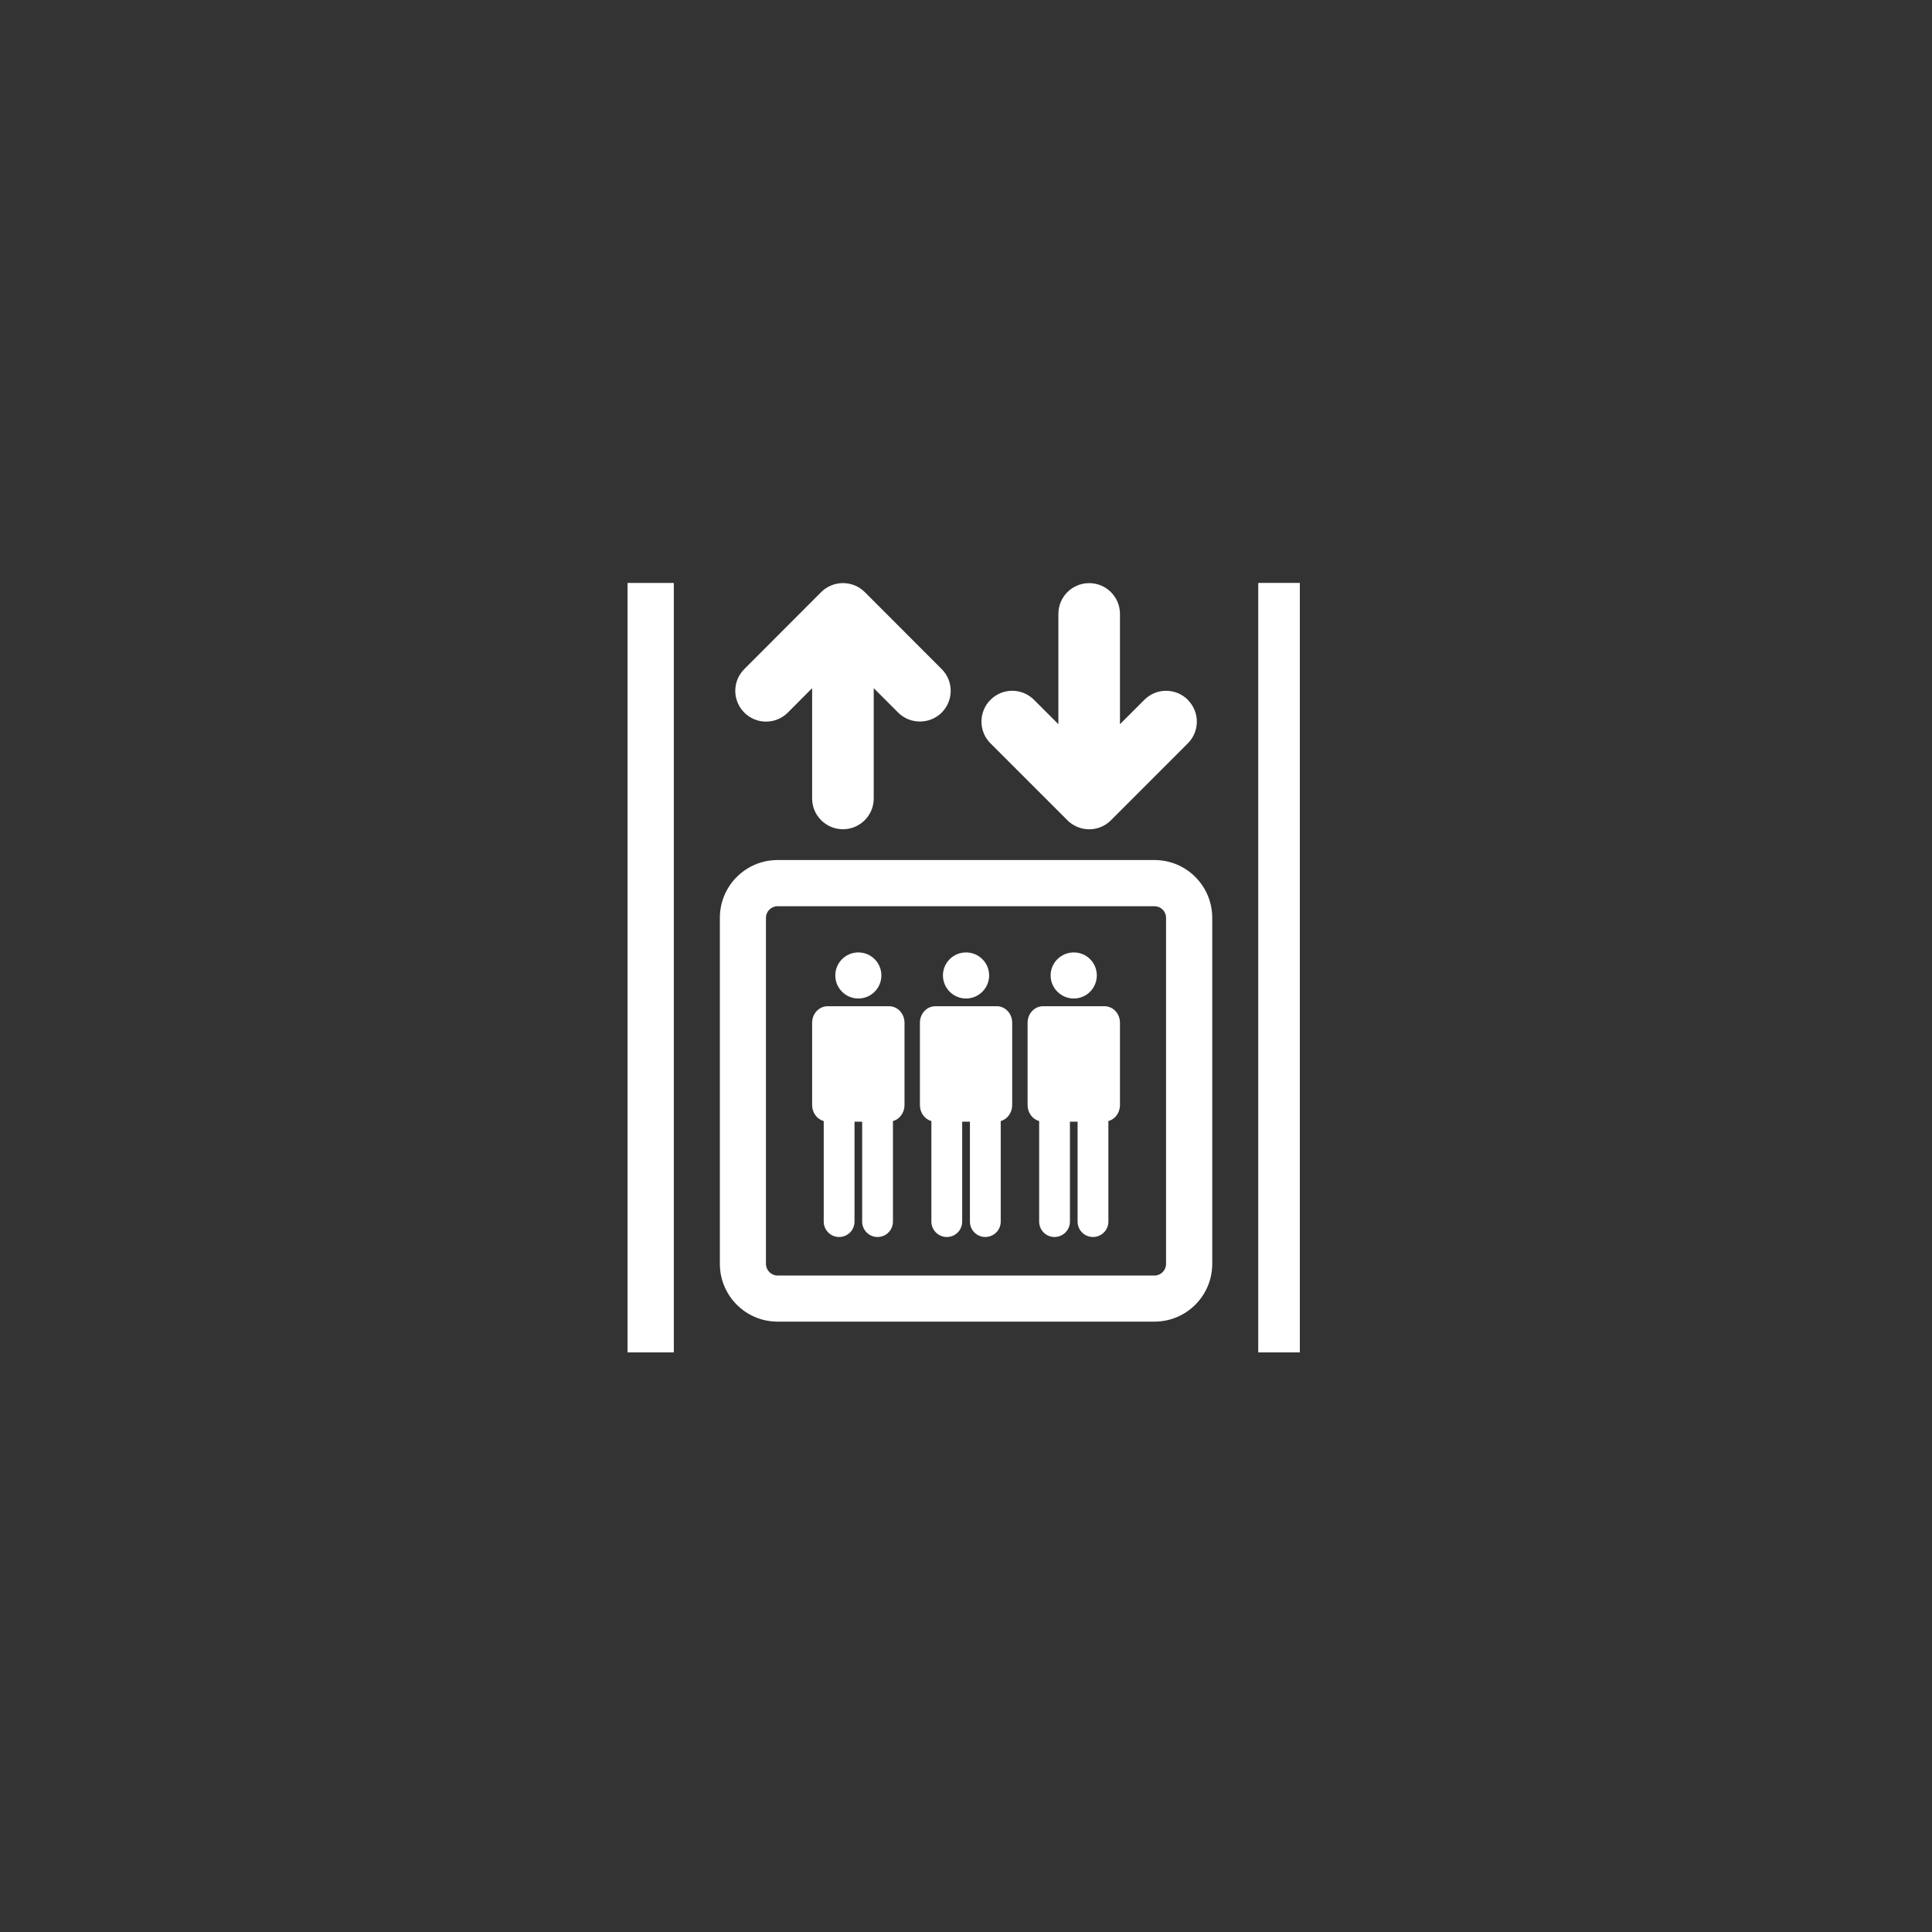 <svg xmlns="http://www.w3.org/2000/svg" xmlns:xlink="http://www.w3.org/1999/xlink" width="100" viewBox="0 0 75 75" height="100" preserveAspectRatio="xMidYMid meet"><rect x="0" y="0" width="75" height="75" fill="#333333" stroke="none"/><defs><clipPath id="52d146adee"><path d="M 24.207 22.5 L 27 22.5 L 27 52.5 L 24.207 52.5 Z M 24.207 22.5 " clip-rule="nonzero"></path></clipPath><clipPath id="b39d21d05b"><path d="M 48.797 22.637 L 50.457 22.637 L 50.457 52.5 L 48.797 52.5 Z M 48.797 22.637 " clip-rule="nonzero"></path></clipPath><clipPath id="1d86846dc1"><path d="M 24.207 22.5 L 27 22.5 L 27 52.5 L 24.207 52.5 Z M 24.207 22.5 " clip-rule="nonzero"></path></clipPath><clipPath id="e48de73c33"><path d="M 48.797 22.637 L 50.457 22.637 L 50.457 52.5 L 48.797 52.5 Z M 48.797 22.637 " clip-rule="nonzero"></path></clipPath><clipPath id="f56b00189f"><path d="M 28 22.5 L 37 22.5 L 37 33 L 28 33 Z M 28 22.5 " clip-rule="nonzero"></path></clipPath><clipPath id="4f66ed7653"><path d="M 38 22.5 L 47 22.5 L 47 33 L 38 33 Z M 38 22.5 " clip-rule="nonzero"></path></clipPath></defs><path fill="#ffffff" d="M 45.266 49.062 C 45.266 49.312 45.066 49.516 44.82 49.516 L 30.184 49.516 C 29.938 49.516 29.734 49.312 29.734 49.062 L 29.734 35.629 C 29.734 35.379 29.938 35.18 30.184 35.18 L 44.82 35.18 C 45.066 35.18 45.266 35.379 45.266 35.629 Z M 44.82 33.387 L 30.184 33.387 C 28.949 33.387 27.945 34.391 27.945 35.629 L 27.945 49.062 C 27.945 50.301 28.949 51.305 30.184 51.305 L 44.82 51.305 C 46.055 51.305 47.059 50.301 47.059 49.062 L 47.059 35.629 C 47.059 34.391 46.055 33.387 44.82 33.387 " fill-opacity="1" fill-rule="nonzero"></path><path fill="#ffffff" d="M 34.215 37.867 C 34.215 38.359 33.816 38.762 33.32 38.762 C 32.828 38.762 32.426 38.359 32.426 37.867 C 32.426 37.371 32.828 36.973 33.32 36.973 C 33.816 36.973 34.215 37.371 34.215 37.867 " fill-opacity="1" fill-rule="nonzero"></path><path fill="#ffffff" d="M 38.398 37.867 C 38.398 38.359 37.996 38.762 37.5 38.762 C 37.008 38.762 36.605 38.359 36.605 37.867 C 36.605 37.371 37.008 36.973 37.5 36.973 C 37.996 36.973 38.398 37.371 38.398 37.867 " fill-opacity="1" fill-rule="nonzero"></path><path fill="#ffffff" d="M 42.578 37.867 C 42.578 38.359 42.18 38.762 41.684 38.762 C 41.191 38.762 40.785 38.359 40.785 37.867 C 40.785 37.371 41.191 36.973 41.684 36.973 C 42.18 36.973 42.578 37.371 42.578 37.867 " fill-opacity="1" fill-rule="nonzero"></path><g clip-path="url(#52d146adee)"><path fill="#ffffff" d="M 24.363 22.637 L 26.152 22.637 L 26.152 52.5 L 24.363 52.5 L 24.363 22.637 " fill-opacity="1" fill-rule="nonzero"></path></g><g clip-path="url(#b39d21d05b)"><path fill="#ffffff" d="M 48.852 22.637 L 50.641 22.637 L 50.641 52.5 L 48.852 52.5 L 48.852 22.637 " fill-opacity="1" fill-rule="nonzero"></path></g><path fill="#ffffff" d="M 34.516 39.062 L 32.129 39.062 C 31.797 39.062 31.527 39.348 31.527 39.703 L 31.527 42.898 C 31.527 43.199 31.719 43.449 31.977 43.52 L 31.977 47.422 C 31.977 47.754 32.246 48.02 32.574 48.02 C 32.906 48.02 33.172 47.754 33.172 47.422 L 33.172 43.543 L 33.469 43.543 L 33.469 47.422 C 33.469 47.754 33.738 48.02 34.066 48.02 C 34.398 48.02 34.664 47.754 34.664 47.422 L 34.664 43.52 C 34.922 43.449 35.113 43.199 35.113 42.898 L 35.113 39.703 C 35.113 39.348 34.844 39.062 34.516 39.062 " fill-opacity="1" fill-rule="nonzero"></path><path fill="#ffffff" d="M 38.699 39.062 L 36.309 39.062 C 35.977 39.062 35.711 39.348 35.711 39.703 L 35.711 42.898 C 35.711 43.199 35.898 43.449 36.156 43.52 L 36.156 47.422 C 36.156 47.754 36.426 48.02 36.758 48.02 C 37.086 48.02 37.352 47.754 37.352 47.422 L 37.352 43.543 L 37.652 43.543 L 37.652 47.422 C 37.652 47.754 37.922 48.02 38.25 48.02 C 38.578 48.02 38.848 47.754 38.848 47.422 L 38.848 43.52 C 39.102 43.449 39.293 43.199 39.293 42.898 L 39.293 39.703 C 39.293 39.348 39.027 39.062 38.699 39.062 " fill-opacity="1" fill-rule="nonzero"></path><path fill="#ffffff" d="M 42.879 39.062 L 40.488 39.062 C 40.16 39.062 39.891 39.348 39.891 39.703 L 39.891 42.898 C 39.891 43.199 40.082 43.449 40.34 43.52 L 40.34 47.422 C 40.34 47.754 40.605 48.02 40.934 48.02 C 41.266 48.02 41.535 47.754 41.535 47.422 L 41.535 43.543 L 41.832 43.543 L 41.832 47.422 C 41.832 47.754 42.098 48.02 42.43 48.02 C 42.758 48.02 43.027 47.754 43.027 47.422 L 43.027 43.52 C 43.285 43.449 43.477 43.199 43.477 42.898 L 43.477 39.703 C 43.477 39.348 43.207 39.062 42.879 39.062 " fill-opacity="1" fill-rule="nonzero"></path><g clip-path="url(#1d86846dc1)"><path fill="#ffffff" d="M 24.363 22.637 L 26.152 22.637 L 26.152 52.5 L 24.363 52.5 L 24.363 22.637 " fill-opacity="1" fill-rule="nonzero"></path></g><g clip-path="url(#e48de73c33)"><path fill="#ffffff" d="M 48.852 22.637 L 50.641 22.637 L 50.641 52.5 L 48.852 52.5 L 48.852 22.637 " fill-opacity="1" fill-rule="nonzero"></path></g><g clip-path="url(#f56b00189f)"><path fill="#ffffff" d="M 36.555 25.973 L 33.57 22.984 C 33.102 22.52 32.348 22.52 31.879 22.984 L 28.895 25.973 C 28.426 26.438 28.426 27.195 28.895 27.664 C 29.359 28.129 30.113 28.129 30.582 27.664 L 31.527 26.715 L 31.527 30.996 C 31.527 31.656 32.062 32.191 32.723 32.191 C 33.383 32.191 33.918 31.656 33.918 30.996 L 33.918 26.715 L 34.867 27.664 C 35.332 28.125 36.09 28.125 36.555 27.664 C 37.023 27.195 37.023 26.438 36.555 25.973 " fill-opacity="1" fill-rule="nonzero"></path></g><g clip-path="url(#4f66ed7653)"><path fill="#ffffff" d="M 46.113 27.168 C 45.645 26.699 44.887 26.699 44.422 27.168 L 43.477 28.113 L 43.477 23.832 C 43.477 23.172 42.941 22.637 42.281 22.637 C 41.621 22.637 41.086 23.172 41.086 23.832 L 41.086 28.113 L 40.141 27.168 C 39.672 26.699 38.918 26.699 38.449 27.168 C 37.984 27.633 37.984 28.391 38.449 28.855 L 41.438 31.844 C 41.523 31.93 41.621 32 41.727 32.055 C 42.176 32.293 42.746 32.223 43.125 31.844 L 46.113 28.855 C 46.578 28.391 46.578 27.633 46.109 27.168 L 46.113 27.168 " fill-opacity="1" fill-rule="nonzero"></path></g></svg>